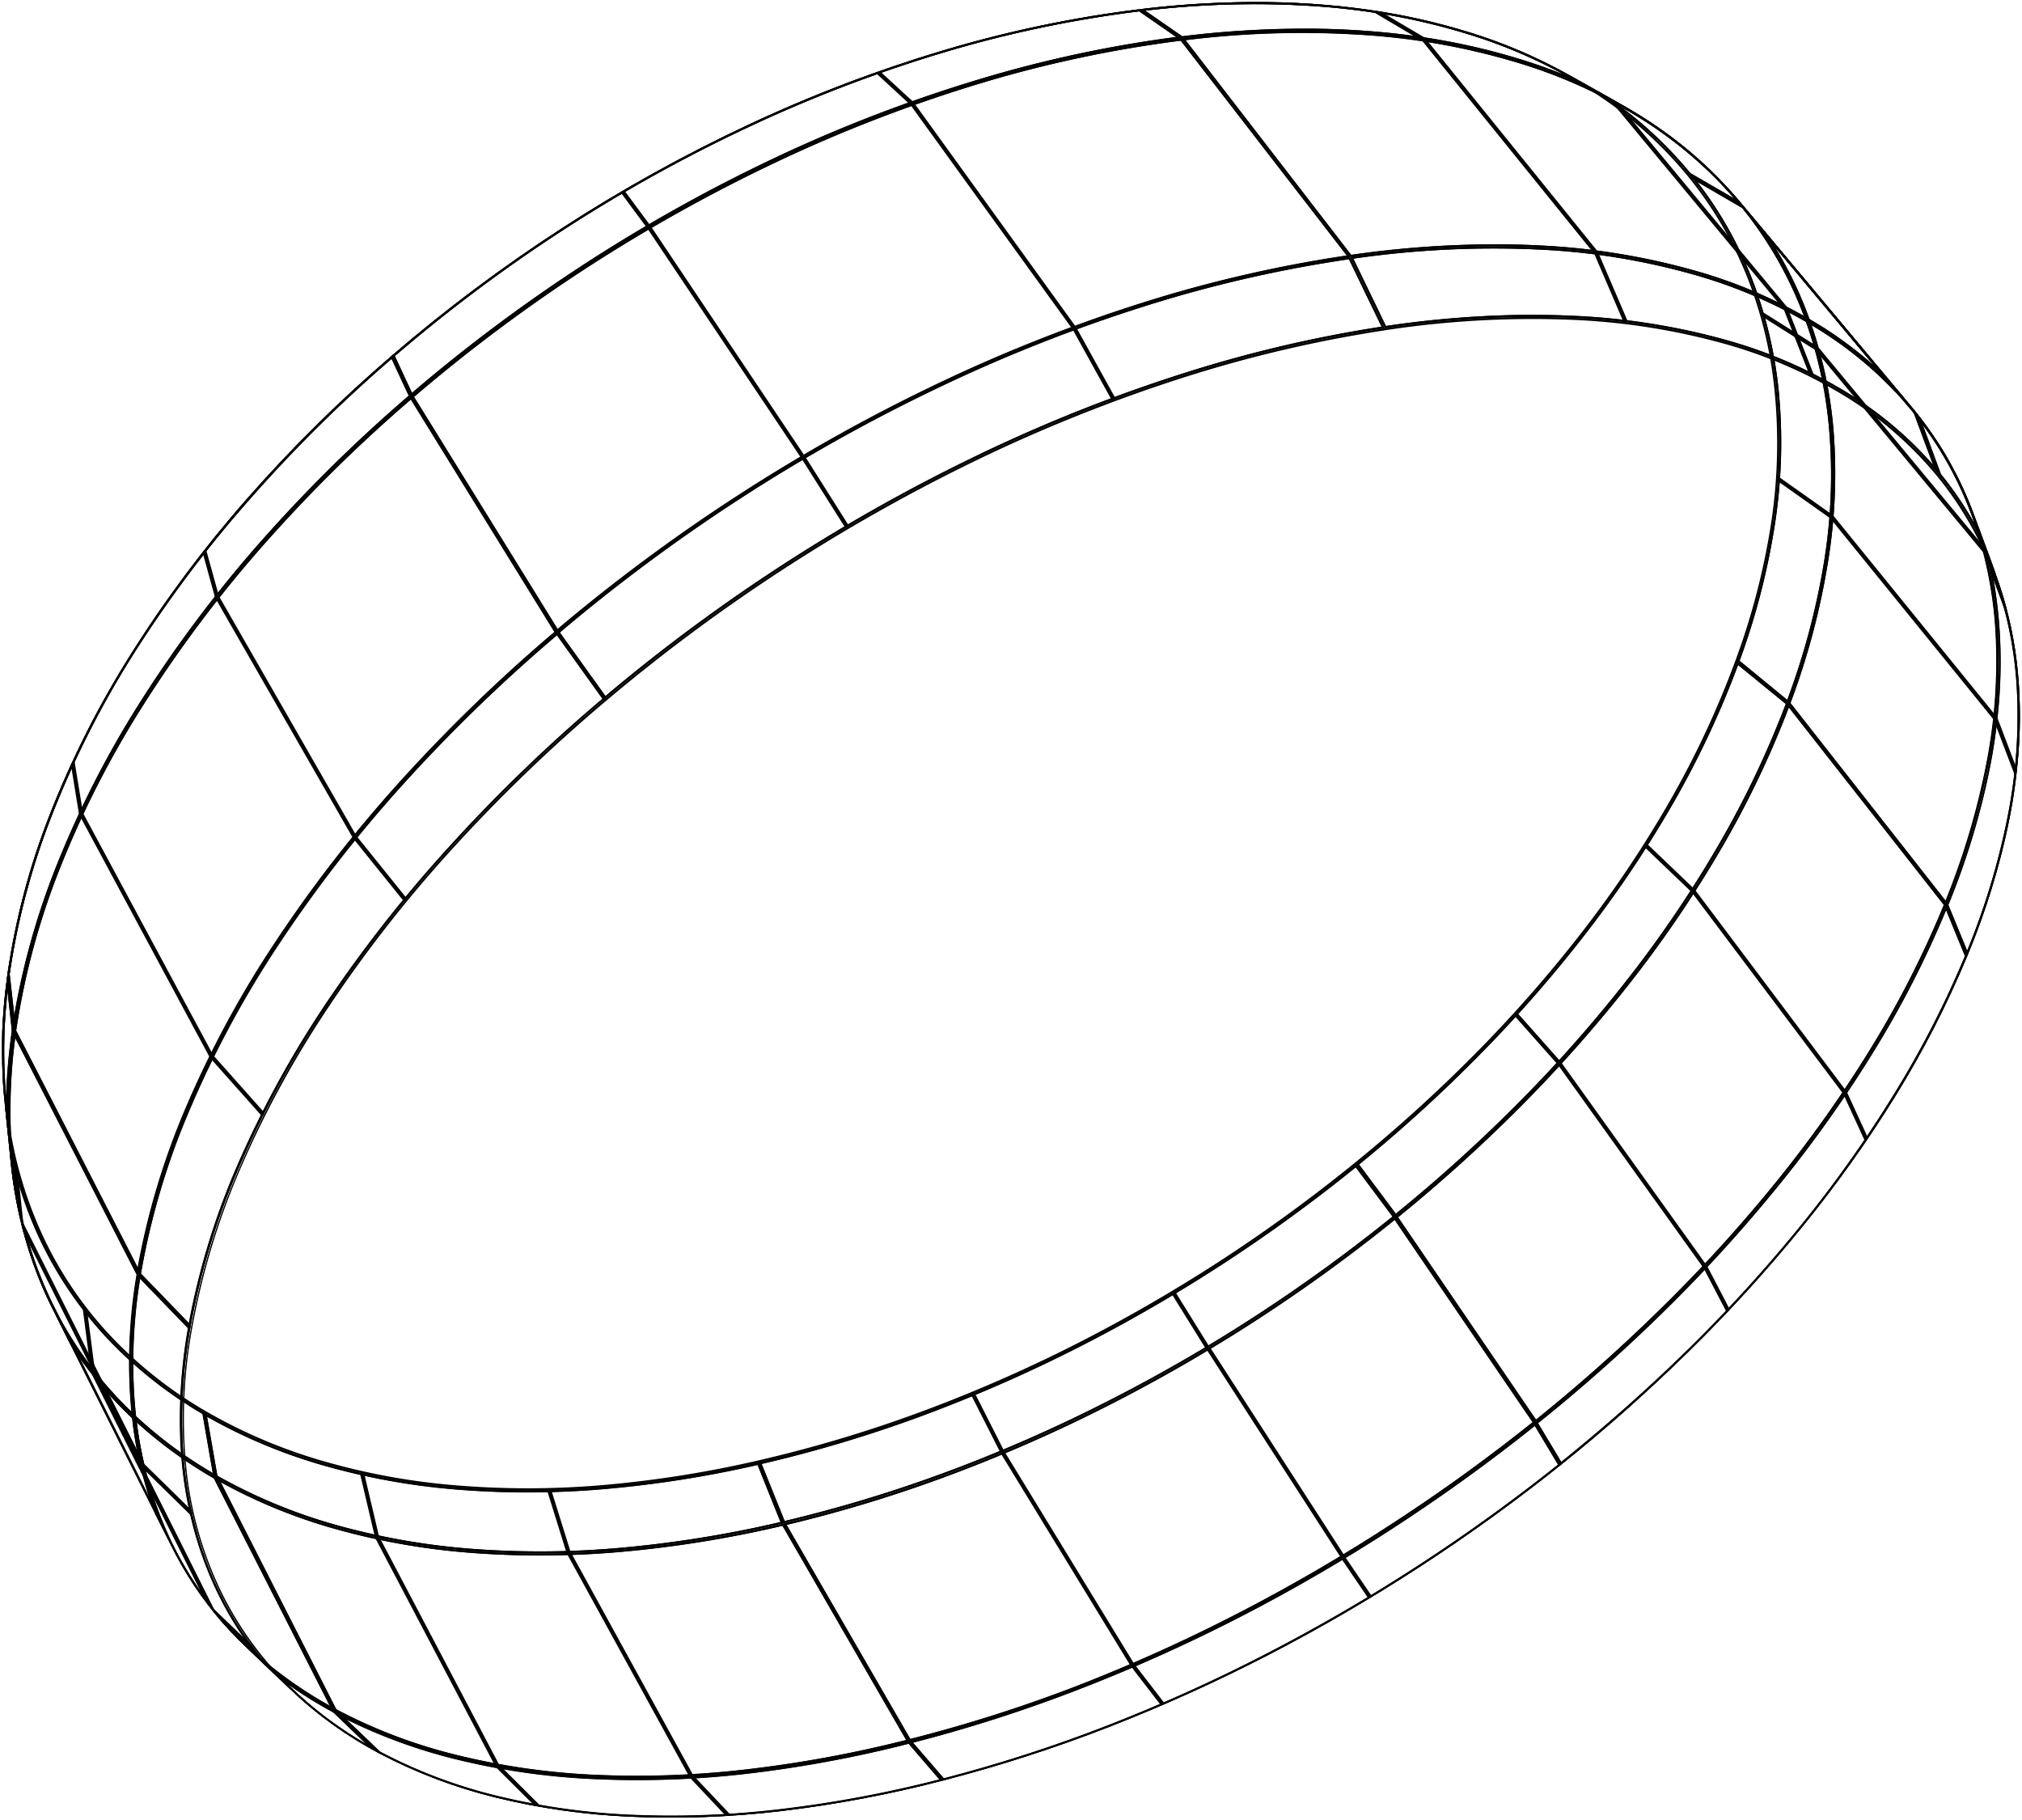 <svg xmlns="http://www.w3.org/2000/svg" xmlns:xlink="http://www.w3.org/1999/xlink" viewBox="0 0 366.3 329.62"><defs><style>.cls-1{fill:none;}.cls-2{isolation:isolate;}.cls-3{clip-path:url(#clip-path);}.cls-4{clip-path:url(#clip-path-2);}.cls-5{clip-path:url(#clip-path-3);}.cls-6{clip-path:url(#clip-path-4);}.cls-7{clip-path:url(#clip-path-5);}.cls-8{clip-path:url(#clip-path-6);}.cls-9{clip-path:url(#clip-path-7);}.cls-10{clip-path:url(#clip-path-8);}.cls-11{clip-path:url(#clip-path-9);}.cls-12{clip-path:url(#clip-path-10);}.cls-13{clip-path:url(#clip-path-11);}</style><clipPath id="clip-path" transform="translate(0.37 0.37)"><path class="cls-1" d="M206.08,1.3A166.87,166.87,0,0,1,238.94.45,122.18,122.18,0,0,1,266.7,5.77,90.79,90.79,0,0,1,289,16.34a74.08,74.08,0,0,1,16.62,14.92A69.82,69.82,0,0,1,316.47,49.7a77,77,0,0,1,5.07,21.24,96.31,96.31,0,0,1-.72,23.42,128,128,0,0,1-6.51,25.1,166.72,166.72,0,0,1-11.73,25.17,205.23,205.23,0,0,1-15.86,23.74,242.46,242.46,0,0,1-19.29,22.06,270.6,270.6,0,0,1-22.13,20.1,286.09,286.09,0,0,1-24.5,17.83,281.06,281.06,0,0,1-26.43,15.22,263.84,263.84,0,0,1-28,12.22,238.58,238.58,0,0,1-29.28,8.73,200.6,200.6,0,0,1-28.83,4.5,159.16,159.16,0,0,1-26.67,0,122.61,122.61,0,0,1-24.06-4.52,94.64,94.64,0,0,1-20.88-9,76.8,76.8,0,0,1-17-13.37A69.55,69.55,0,0,1,7.39,224.38a74.67,74.67,0,0,1-6.57-22.1A95.36,95.36,0,0,1,1,176a129.38,129.38,0,0,1,7.63-28.75,172.31,172.31,0,0,1,14.65-29,220.24,220.24,0,0,1,21-28.14A262,262,0,0,1,70.68,64a283.5,283.5,0,0,1,30.71-23,279.94,279.94,0,0,1,33.73-18.73A254.18,254.18,0,0,1,170.49,8.77,215.93,215.93,0,0,1,206.08,1.3Z"/></clipPath><clipPath id="clip-path-2" transform="translate(0.37 0.37)"><path class="cls-1" d="M250.48,59.09a176,176,0,0,1,33.66-1.91,121.61,121.61,0,0,1,28.16,4.4,86.44,86.44,0,0,1,22.31,9.81,67.2,67.2,0,0,1,16.31,14.3,62.93,62.93,0,0,1,10.26,18,71.69,71.69,0,0,1,4.24,20.9,94.07,94.07,0,0,1-1.73,23.21,131.41,131.41,0,0,1-7.66,25,178.38,178.38,0,0,1-12.95,25.25A223.59,223.59,0,0,1,326,222a268.68,268.68,0,0,1-20.43,22.41A304.52,304.52,0,0,1,282.36,265c-8.14,6.51-16.68,12.68-25.52,18.43s-18,11.09-27.4,15.95a301.41,301.41,0,0,1-28.89,13.06,266.35,266.35,0,0,1-30.07,9.7A219.33,219.33,0,0,1,141,327.7a167.51,167.51,0,0,1-27.19,1,125.27,125.27,0,0,1-24.42-3.48,92.45,92.45,0,0,1-21.07-8,70.88,70.88,0,0,1-17-12.49,62.43,62.43,0,0,1-12-17,67.88,67.88,0,0,1-6.1-21.57,91,91,0,0,1,1-26,130.87,130.87,0,0,1,8.7-28.79A183.56,183.56,0,0,1,58.76,182a243.31,243.31,0,0,1,22.48-28.76,293.12,293.12,0,0,1,28-27,321.18,321.18,0,0,1,67.67-43.85,285.69,285.69,0,0,1,36.8-14.67A235.9,235.9,0,0,1,250.48,59.09Z"/></clipPath><clipPath id="clip-path-3" transform="translate(0.37 0.37)"><path class="cls-1" d="M361.24,103.83a70,70,0,0,1,3.7,15.4,84,84,0,0,1,.35,16.78,106.1,106.1,0,0,1-3,17.92A136.49,136.49,0,0,1,356,172.81a178.38,178.38,0,0,1-12.95,25.25A223.59,223.59,0,0,1,326,222a268.68,268.68,0,0,1-20.43,22.41A304.52,304.52,0,0,1,282.36,265c-8.14,6.51-16.68,12.68-25.52,18.43s-18,11.09-27.4,15.95a301.41,301.41,0,0,1-28.89,13.06,266.35,266.35,0,0,1-30.07,9.7A219.33,219.33,0,0,1,141,327.7a167.51,167.51,0,0,1-27.19,1,125.27,125.27,0,0,1-24.42-3.48,92.45,92.45,0,0,1-21.07-8c-1.47-.78-2.91-1.61-4.3-2.47s-2.76-1.77-4.07-2.71-2.6-1.93-3.84-2.95-2.44-2.09-3.59-3.2l-.43-.4-.42-.4-.85-.81-.42-.41-.84-.8-.42-.4-.84-.81-.84-.8-.42-.4-.84-.81-.84-.8-.42-.4-.84-.8c1.19,1.14,2.42,2.23,3.69,3.29s2.59,2.06,3.94,3,2.74,1.9,4.18,2.8,2.89,1.74,4.4,2.55a95.4,95.4,0,0,0,21.54,8.26,128.28,128.28,0,0,0,24.9,3.68,169.53,169.53,0,0,0,27.67-.89,220.28,220.28,0,0,0,30-5.51,265.8,265.8,0,0,0,30.52-9.75,297.53,297.53,0,0,0,29.3-13.18A319.29,319.29,0,0,0,252,276c8.95-5.82,17.6-12.08,25.84-18.68a306,306,0,0,0,23.5-20.88A272.74,272.74,0,0,0,322,213.67a226.63,226.63,0,0,0,17.21-24.4,181.18,181.18,0,0,0,13.06-25.75,142.23,142.23,0,0,0,6.31-19.28,109.46,109.46,0,0,0,2.94-18.33,86.55,86.55,0,0,0-.42-17.19,72.49,72.49,0,0,0-3.82-15.81l.2.54.2.54.39,1.09.2.54.4,1.09.2.55.41,1.09.4,1.09.2.55.4,1.09.4,1.1.2.55Z"/></clipPath><clipPath id="clip-path-4" transform="translate(0.37 0.37)"><path class="cls-1" d="M357.23,92.91l.4,1.08.19.55.4,1.08.2.55.4,1.09.2.54.41,1.1.4,1.09.2.55.4,1.09.4,1.1.21.55.2.55q-.92-2.47-2-4.84c-.73-1.59-1.53-3.14-2.38-4.65s-1.79-3-2.78-4.43-2-2.85-3.15-4.22a67.2,67.2,0,0,0-16.31-14.3,86.44,86.44,0,0,0-22.31-9.81,121.61,121.61,0,0,0-28.16-4.4,176,176,0,0,0-33.66,1.91l-6.24-12.91a176.81,176.81,0,0,1,34.3-1.71,123.62,123.62,0,0,1,28.7,4.74A88.27,88.27,0,0,1,330,59.44a70.19,70.19,0,0,1,16.66,14.79c1.13,1.41,2.21,2.86,3.22,4.35s2,3,2.84,4.57,1.7,3.15,2.45,4.78S356.6,91.21,357.23,92.91Z"/></clipPath><clipPath id="clip-path-5" transform="translate(0.37 0.37)"><path class="cls-1" d="M52.48,305.9l-.85-.8-.42-.41-.85-.81-.42-.4-.84-.8-.42-.41-.84-.8-3.78-3.61a65,65,0,0,1-10.39-12.77,66,66,0,0,1-7-15.51,75.91,75.91,0,0,1-3.14-18.24,97,97,0,0,1,1.26-20.9A132.72,132.72,0,0,1,33.4,201a185.25,185.25,0,0,1,16-30,243.65,243.65,0,0,1,22.72-29.36,294.23,294.23,0,0,1,28.4-27.51,320.88,320.88,0,0,1,32.86-24.42,317.56,317.56,0,0,1,35.92-20.14,286.71,286.71,0,0,1,37.46-14.8,236.4,236.4,0,0,1,37.44-8.59l6.24,12.91a235.9,235.9,0,0,0-36.76,8.63,285.69,285.69,0,0,0-36.8,14.67,321.18,321.18,0,0,0-67.67,43.85,293.12,293.12,0,0,0-28,27A243.31,243.31,0,0,0,58.76,182a183.56,183.56,0,0,0-15.95,29.35,130.87,130.87,0,0,0-8.7,28.79,94.33,94.33,0,0,0-1.41,20.42,73.45,73.45,0,0,0,2.93,17.8,63.07,63.07,0,0,0,6.76,15.13A62.36,62.36,0,0,0,52.48,305.9Z"/></clipPath><clipPath id="clip-path-6" transform="translate(0.37 0.37)"><path class="cls-1" d="M346,73.41l.17.21.17.2.17.21a1.63,1.63,0,0,0,.17.2,65.61,65.61,0,0,1,10.5,18.5,74.5,74.5,0,0,1,4.4,21.45A96.87,96.87,0,0,1,359.9,138a135.39,135.39,0,0,1-7.68,25.57,181.18,181.18,0,0,1-13.06,25.75A226.63,226.63,0,0,1,322,213.67a272.74,272.74,0,0,1-20.66,22.78,306,306,0,0,1-23.5,20.88c-8.24,6.6-16.89,12.86-25.84,18.68a319.29,319.29,0,0,1-27.76,16.13,297.53,297.53,0,0,1-29.3,13.18,265.8,265.8,0,0,1-30.52,9.75,220.28,220.28,0,0,1-30,5.51,169.53,169.53,0,0,1-27.67.89,128.28,128.28,0,0,1-24.9-3.68,95.4,95.4,0,0,1-21.54-8.26,78.69,78.69,0,0,1-9.13-5.74,70.79,70.79,0,0,1-8-6.86,64.88,64.88,0,0,1-12.36-17.05L9,236.42a68.75,68.75,0,0,0,5.61,9.32A69.47,69.47,0,0,0,21.53,254a74.43,74.43,0,0,0,8,7.15,82.59,82.59,0,0,0,9.1,6.05,96.83,96.83,0,0,0,21.4,8.94,126.26,126.26,0,0,0,24.65,4.41,163.13,163.13,0,0,0,27.3-.16,208.77,208.77,0,0,0,29.52-4.77,248.84,248.84,0,0,0,30-9.08,277.34,277.34,0,0,0,28.68-12.59,293.07,293.07,0,0,0,27.08-15.63A296.66,296.66,0,0,0,252.4,220a279.27,279.27,0,0,0,22.74-20.55A250.32,250.32,0,0,0,295,177a212.34,212.34,0,0,0,16.39-24.24A172.65,172.65,0,0,0,323.58,127a131.71,131.71,0,0,0,6.87-25.62,98.18,98.18,0,0,0,.95-23.9,78.13,78.13,0,0,0-5-21.69A70.39,70.39,0,0,0,315.5,37l-.17-.22-.17-.21-.18-.21-.17-.21Z"/></clipPath><clipPath id="clip-path-7" transform="translate(0.37 0.37)"><path class="cls-1" d="M314.81,36.14,346,73.41A70.59,70.59,0,0,0,329.27,59,89.37,89.37,0,0,0,306.6,49a124.68,124.68,0,0,0-28.45-4.57,177.61,177.61,0,0,0-33.91,1.73L213.7,6.59a171.65,171.65,0,0,1,33.35-1,124.53,124.53,0,0,1,28.18,5.2,93.08,93.08,0,0,1,22.66,10.48A75.25,75.25,0,0,1,314.81,36.14Z"/></clipPath><clipPath id="clip-path-8" transform="translate(0.37 0.37)"><path class="cls-1" d="M30.75,279.88,9,236.42a71.16,71.16,0,0,1-4.33-10.8,77,77,0,0,1-2.69-12,88,88,0,0,1-.9-13.08,104.76,104.76,0,0,1,1.05-14.18A132.86,132.86,0,0,1,10.05,157a178.22,178.22,0,0,1,15.14-29.74A228.6,228.6,0,0,1,46.87,98.32,272.06,272.06,0,0,1,74.13,71.41a295.74,295.74,0,0,1,31.7-23.7,291.7,291.7,0,0,1,34.8-19.36,266,266,0,0,1,36.45-14A223.46,223.46,0,0,1,213.7,6.59l30.54,39.59a236.4,236.4,0,0,0-37.44,8.59,286.71,286.71,0,0,0-37.46,14.8,317.56,317.56,0,0,0-35.92,20.14,320.88,320.88,0,0,0-32.86,24.42,294.23,294.23,0,0,0-28.4,27.51A243.65,243.65,0,0,0,49.44,171a185.25,185.25,0,0,0-16,30,132.72,132.72,0,0,0-8.64,29.45,102.61,102.61,0,0,0-1.36,14.11,87,87,0,0,0,.65,13,74.5,74.5,0,0,0,2.51,11.78A67.26,67.26,0,0,0,30.75,279.88Z"/></clipPath><clipPath id="clip-path-9" transform="translate(0.37 0.37)"><path class="cls-1" d="M293.47,18.61c2.21,1.25,4.34,2.58,6.37,4s4,2.86,5.8,4.4,3.58,3.14,5.22,4.81A68.8,68.8,0,0,1,315.5,37a70.39,70.39,0,0,1,10.93,18.82,78.13,78.13,0,0,1,5,21.69,98.18,98.18,0,0,1-.95,23.9A131.71,131.71,0,0,1,323.58,127a172.65,172.65,0,0,1-12.2,25.69A212.34,212.34,0,0,1,295,177a250.32,250.32,0,0,1-19.85,22.54A279.27,279.27,0,0,1,252.4,220a296.66,296.66,0,0,1-25.12,18.26,293.07,293.07,0,0,1-27.08,15.63,277.34,277.34,0,0,1-28.68,12.59,248.84,248.84,0,0,1-30,9.08A208.77,208.77,0,0,1,112,280.37a163.13,163.13,0,0,1-27.3.16,126.26,126.26,0,0,1-24.65-4.41,96.83,96.83,0,0,1-21.4-8.94,79.31,79.31,0,0,1-14-10.14,71,71,0,0,1-11.16-12.9A70.12,70.12,0,0,1,5.66,228.5a78,78,0,0,1-4.09-18.35c-.19-1.82-.37-3.64-.56-5.46L.9,203.6.73,202l-.16-1.62-.06-.54a3.1,3.1,0,0,0,0-.54,77.13,77.13,0,0,0,4,18A69.62,69.62,0,0,0,23,245.45a78.38,78.38,0,0,0,13.65,10.06,94.64,94.64,0,0,0,20.88,9A122.61,122.61,0,0,0,81.59,269a159.16,159.16,0,0,0,26.67,0,200.6,200.6,0,0,0,28.83-4.5,238.58,238.58,0,0,0,29.28-8.73,263.84,263.84,0,0,0,28-12.22,281.06,281.06,0,0,0,26.43-15.22,286.09,286.09,0,0,0,24.5-17.83,270.6,270.6,0,0,0,22.13-20.1,242.46,242.46,0,0,0,19.29-22.06,205.23,205.23,0,0,0,15.86-23.74,166.72,166.72,0,0,0,11.73-25.17,128,128,0,0,0,6.51-25.1,96.31,96.31,0,0,0,.72-23.42,77,77,0,0,0-5.07-21.24,69.82,69.82,0,0,0-10.85-18.44c-1.44-1.76-3-3.45-4.58-5.08S297.7,23,295.9,21.46s-3.71-2.95-5.7-4.31-4.09-2.68-6.26-3.9Z"/></clipPath><clipPath id="clip-path-10" transform="translate(0.37 0.37)"><path class="cls-1" d="M283.94,13.25l9.53,5.36a95.28,95.28,0,0,0-16-7.09A115.82,115.82,0,0,0,258.74,7a143.79,143.79,0,0,0-21.3-1.75A182,182,0,0,0,213.7,6.59L206.08,1.3A176.82,176.82,0,0,1,229.19,0,142.23,142.23,0,0,1,250,1.77a114.55,114.55,0,0,1,18.29,4.51A93.31,93.31,0,0,1,283.94,13.25Z"/></clipPath><clipPath id="clip-path-11" transform="translate(0.37 0.37)"><path class="cls-1" d="M1.57,210.15.46,199.27q-.29-2.72-.39-5.52C0,191.87,0,190,0,188s.15-3.91.31-5.91.39-4,.68-6.11a129.38,129.38,0,0,1,7.63-28.75,172.31,172.31,0,0,1,14.65-29,220.24,220.24,0,0,1,21-28.14A262,262,0,0,1,70.68,64a283.5,283.5,0,0,1,30.71-23,279.94,279.94,0,0,1,33.73-18.73A254.18,254.18,0,0,1,170.49,8.77,215.93,215.93,0,0,1,206.08,1.3l7.62,5.29a223.46,223.46,0,0,0-36.62,7.78,266,266,0,0,0-36.45,14,291.7,291.7,0,0,0-34.8,19.36,295.74,295.74,0,0,0-31.7,23.7A272.06,272.06,0,0,0,46.87,98.32a228.6,228.6,0,0,0-21.68,28.93A178.22,178.22,0,0,0,10.05,157a132.86,132.86,0,0,0-7.89,29.42c-.29,2.11-.53,4.19-.7,6.24s-.28,4.06-.32,6,0,3.92,0,5.83S1.38,208.3,1.57,210.15Z"/></clipPath></defs><title>tabu-wire</title><g id="Layer_2" data-name="Layer 2"><g id="Layer_1-2" data-name="Layer 1"><g class="cls-2"><g class="cls-2"><g class="cls-3"><path d="M94.93,270c-4.56,0-9-.2-13.37-.59a123.67,123.67,0,0,1-24.14-4.53,95.63,95.63,0,0,1-21-9A77.69,77.69,0,0,1,19.38,242.4,70.33,70.33,0,0,1,7.05,224.54a75.11,75.11,0,0,1-6.6-22.2A95.72,95.72,0,0,1,.64,176a130,130,0,0,1,7.65-28.83A173.52,173.52,0,0,1,23,118.07,222.07,222.07,0,0,1,44,89.88,262.82,262.82,0,0,1,70.44,63.71a284.76,284.76,0,0,1,30.74-23A279.86,279.86,0,0,1,135,21.94,255.1,255.1,0,0,1,170.38,8.41,216.91,216.91,0,0,1,206,.93,166.93,166.93,0,0,1,239,.08a122.12,122.12,0,0,1,27.86,5.34A91,91,0,0,1,289.21,16a74.62,74.62,0,0,1,16.7,15,70.26,70.26,0,0,1,10.91,18.54,77.81,77.81,0,0,1,5.09,21.34,96.86,96.86,0,0,1-.72,23.51,129.39,129.39,0,0,1-6.52,25.18,167.51,167.51,0,0,1-11.77,25.22A206,206,0,0,1,287,168.6a242.17,242.17,0,0,1-19.32,22.09,268.89,268.89,0,0,1-22.17,20.13A285,285,0,0,1,221,228.68a284.24,284.24,0,0,1-26.47,15.24,268.76,268.76,0,0,1-28,12.23,240.74,240.74,0,0,1-29.32,8.75,202.28,202.28,0,0,1-28.89,4.51Q101.51,269.95,94.93,270ZM206.08,1.3l0,.37a216.73,216.73,0,0,0-35.53,7.46,254.79,254.79,0,0,0-35.31,13.49,279.74,279.74,0,0,0-33.69,18.71,283.28,283.28,0,0,0-30.66,23,260.27,260.27,0,0,0-26.37,26.1,220.55,220.55,0,0,0-21,28.09A172.39,172.39,0,0,0,9,147.4a129,129,0,0,0-7.61,28.66,95.38,95.38,0,0,0-.19,26.17,74.14,74.14,0,0,0,6.54,22,68.85,68.85,0,0,0,12.2,17.67,76.4,76.4,0,0,0,16.91,13.31,94.65,94.65,0,0,0,20.8,8.92,122,122,0,0,0,24,4.5,158.48,158.48,0,0,0,26.61.05A201.92,201.92,0,0,0,137,264.17a241,241,0,0,0,29.23-8.72,266.36,266.36,0,0,0,28-12.2,285,285,0,0,0,26.4-15.2,285.65,285.65,0,0,0,24.46-17.81,272.48,272.48,0,0,0,22.11-20.07,243.52,243.52,0,0,0,19.25-22,204.51,204.51,0,0,0,15.83-23.7A167.43,167.43,0,0,0,314,119.33a127.9,127.9,0,0,0,6.49-25A96.38,96.38,0,0,0,321.16,71a76.65,76.65,0,0,0-5-21.13,69.5,69.5,0,0,0-10.79-18.35,74.12,74.12,0,0,0-16.54-14.84,91.11,91.11,0,0,0-22.2-10.52A121.09,121.09,0,0,0,238.91.83a167,167,0,0,0-32.79.84Z" transform="translate(0.37 0.37)"/></g></g><g class="cls-2"><g class="cls-4"><path d="M121,329.25q-3.69,0-7.28-.17a126.65,126.65,0,0,1-24.49-3.5,93.51,93.51,0,0,1-21.16-8A71.57,71.57,0,0,1,51,305,62.71,62.71,0,0,1,38.9,287.86a68.12,68.12,0,0,1-6.13-21.69,91.71,91.71,0,0,1,1-26.11,132.35,132.35,0,0,1,8.72-28.88,184.81,184.81,0,0,1,16-29.4A243.84,243.84,0,0,1,81,153,292.75,292.75,0,0,1,109,126a320.36,320.36,0,0,1,67.75-43.9,283.52,283.52,0,0,1,36.85-14.69,236.44,236.44,0,0,1,36.82-8.65h0a176.67,176.67,0,0,1,33.73-1.92,123.1,123.1,0,0,1,28.24,4.42,86.75,86.75,0,0,1,22.41,9.85,67.79,67.79,0,0,1,16.4,14.38,63.29,63.29,0,0,1,10.32,18.08,72.06,72.06,0,0,1,4.26,21,94.37,94.37,0,0,1-1.73,23.3A132.32,132.32,0,0,1,356.38,173a179,179,0,0,1-13,25.31,226.44,226.44,0,0,1-17.07,24,271.21,271.21,0,0,1-20.47,22.44,304.26,304.26,0,0,1-23.26,20.6c-8.15,6.52-16.75,12.72-25.56,18.46s-18.12,11.15-27.43,16a298.33,298.33,0,0,1-28.93,13.08,267.75,267.75,0,0,1-30.11,9.72A220.84,220.84,0,0,1,141,328.07,174.2,174.2,0,0,1,121,329.25ZM250.54,59.46a237,237,0,0,0-36.71,8.62,286.86,286.86,0,0,0-36.75,14.65,320.59,320.59,0,0,0-67.59,43.8,291.23,291.23,0,0,0-28,26.95,240.4,240.4,0,0,0-22.44,28.71,183.78,183.78,0,0,0-15.93,29.28,131.6,131.6,0,0,0-8.67,28.72,90.61,90.61,0,0,0-1,25.9,67.41,67.41,0,0,0,6.06,21.44,61.87,61.87,0,0,0,12,16.94A70.38,70.38,0,0,0,68.46,316.9a91.94,91.94,0,0,0,21,8,125.86,125.86,0,0,0,24.35,3.48,168.51,168.51,0,0,0,27.13-1,219.28,219.28,0,0,0,29.46-5.54,265.64,265.64,0,0,0,30-9.69,296.91,296.91,0,0,0,28.86-13.05c9.28-4.8,18.49-10.15,27.36-15.92s17.37-11.92,25.5-18.41a305.12,305.12,0,0,0,23.2-20.55,269.53,269.53,0,0,0,20.41-22.38,223.7,223.7,0,0,0,17-23.93,178.49,178.49,0,0,0,12.93-25.19,132.48,132.48,0,0,0,7.63-25A93.41,93.41,0,0,0,365,124.58a71,71,0,0,0-4.22-20.79,62.12,62.12,0,0,0-10.19-17.86,66.89,66.89,0,0,0-16.22-14.22,86.2,86.2,0,0,0-22.21-9.77,121.72,121.72,0,0,0-28.07-4.39,176,176,0,0,0-33.59,1.91Z" transform="translate(0.37 0.37)"/></g></g><g class="cls-2"><g class="cls-5"><g class="cls-2"><path d="M356,173.79l-4.22-10.27.06-.14a134.92,134.92,0,0,0,7.66-25.5,96.72,96.72,0,0,0,1.65-23.68,76.19,76.19,0,0,0-2.51-15.53,62.23,62.23,0,0,0-8-12.74l-.06-.11-5.07-13.6L347,74a66,66,0,0,1,10.56,18.6c.7,1.9,1.33,3.83,1.87,5.81q1.17,2.5,2.15,5.12a72.06,72.06,0,0,1,4.26,21,94.37,94.37,0,0,1-1.73,23.3A132.32,132.32,0,0,1,356.38,173Zm-3.41-10.27,3.41,8.3a130.71,130.71,0,0,0,7.29-24.12A93.41,93.41,0,0,0,365,124.58a71,71,0,0,0-4.22-20.79c-.13-.36-.27-.72-.41-1.08a77.55,77.55,0,0,1,1.52,11.45A97.75,97.75,0,0,1,360.26,138,134.8,134.8,0,0,1,352.62,163.52Zm-1.37-78a62.71,62.71,0,0,1,6.19,9.14c-.2-.6-.41-1.19-.63-1.78a65.33,65.33,0,0,0-8.95-16.47Z" transform="translate(0.37 0.37)"/><polygon points="363.28 110.83 359.33 100.09 360.03 99.83 363.98 110.58 363.28 110.83"/><polygon points="364.95 140.32 361.14 130.31 361.85 130.04 365.65 140.05 364.95 140.32"/><path d="M282.26,265.57l-5-8.33.26-.2A306.5,306.5,0,0,0,301,236.18a270,270,0,0,0,20.63-22.75,226.45,226.45,0,0,0,17.18-24.35,180.62,180.62,0,0,0,13-25.7l.34-.85,4.23,10.28-.06.14a179,179,0,0,1-13,25.31,226.44,226.44,0,0,1-17.07,24,271.21,271.21,0,0,1-20.47,22.44,304.26,304.26,0,0,1-23.26,20.6Zm-4-8.15,4.19,7c8-6.45,15.73-13.28,22.86-20.28a269.53,269.53,0,0,0,20.41-22.38,223.7,223.7,0,0,0,17-23.93,177.13,177.13,0,0,0,12.87-25.05l-3.41-8.3a181.5,181.5,0,0,1-12.74,25,225.69,225.69,0,0,1-17.24,24.44,273.12,273.12,0,0,1-20.68,22.81A305.79,305.79,0,0,1,278.28,257.42Z" transform="translate(0.37 0.37)"/><rect x="335.46" y="197.13" width="0.75" height="9.51" transform="translate(-53.24 158.96) rotate(-24.67)"/><polygon points="312.79 237.7 308.56 229.6 309.23 229.25 313.45 237.36 312.79 237.7"/><path d="M170.34,322.58l-6.65-7.72.59-.15A267.43,267.43,0,0,0,194.76,305,302,302,0,0,0,224,291.81a318.86,318.86,0,0,0,27.72-16.12c8.91-5.78,17.59-12.06,25.82-18.65l.33-.27,5,8.33-.25.2c-8.15,6.52-16.75,12.72-25.56,18.46s-18.12,11.15-27.43,16a298.33,298.33,0,0,1-28.93,13.08,267.75,267.75,0,0,1-30.11,9.72Zm-5.29-7.29,5.56,6.44a266.41,266.41,0,0,0,29.8-9.63,296.91,296.91,0,0,0,28.86-13.05c9.28-4.8,18.49-10.15,27.36-15.92,8.7-5.66,17.19-11.79,25.24-18.21l-4.18-7c-8.15,6.51-16.74,12.71-25.54,18.43a317.8,317.8,0,0,1-27.79,16.15A300.07,300.07,0,0,1,195,305.67,268.4,268.4,0,0,1,165.05,315.29Z" transform="translate(0.37 0.37)"/><rect x="245.02" y="280.92" width="0.75" height="8.9" transform="translate(-117.58 187.59) rotate(-34.19)"/><rect x="207.19" y="300.34" width="0.75" height="9.04" transform="translate(-142.51 190.33) rotate(-37.6)"/><path d="M121,329.25q-3.69,0-7.28-.17a126.65,126.65,0,0,1-24.49-3.5,93.51,93.51,0,0,1-21.16-8L68,317.5l-10-9.6,2.41,1.3a94.71,94.71,0,0,0,21.45,8.22,128.36,128.36,0,0,0,24.83,3.68,171.66,171.66,0,0,0,27.61-.89,220.51,220.51,0,0,0,29.94-5.5l.22-.06,6.65,7.72-.58.15A220.84,220.84,0,0,1,141,328.07,174.2,174.2,0,0,1,121,329.25ZM68.5,316.93a92.21,92.21,0,0,0,20.94,7.92,125.86,125.86,0,0,0,24.35,3.48,168.51,168.51,0,0,0,27.13-1,219.6,219.6,0,0,0,28.88-5.39l-5.56-6.45A221.8,221.8,0,0,1,134.42,321a171.94,171.94,0,0,1-27.73.88,128.38,128.38,0,0,1-25-3.69,97.79,97.79,0,0,1-19.32-7.1Z" transform="translate(0.37 0.37)"/><polygon points="131.72 329.17 124.98 322.02 125.52 321.51 132.27 328.65 131.72 329.17"/><rect x="93.08" y="317.99" width="0.75" height="10.42" transform="translate(-201.15 161.79) rotate(-45.13)"/><path d="M70.49,318.84l-2.39-1.27A71.57,71.57,0,0,1,51,305c-1-1-1.88-1.95-2.76-3a69.64,69.64,0,0,1-5.69-5.11,65.42,65.42,0,0,1-12.5-17.59,70.5,70.5,0,0,1-6.44-22.22,93.93,93.93,0,0,1,.76-26.74l.12-.73,10,10.35,0,.19a90.61,90.61,0,0,0-1,25.9,67.41,67.41,0,0,0,6.06,21.44,61.53,61.53,0,0,0,9.2,14,76.53,76.53,0,0,0,11.67,7.7l.08.06ZM51.8,304.72a69.45,69.45,0,0,0,14.13,10.77l-5.88-5.66A78.3,78.3,0,0,1,51.8,304.72ZM25,231.25A92.84,92.84,0,0,0,24.37,257a70.09,70.09,0,0,0,6.37,22A65,65,0,0,0,43.1,296.4c.8.8,1.63,1.59,2.47,2.36a63,63,0,0,1-6.67-10.9,68.12,68.12,0,0,1-6.13-21.69,91.43,91.43,0,0,1,.94-25.92Z" transform="translate(0.37 0.37)"/></g><path d="M121,329.25q-3.69,0-7.28-.17a126.65,126.65,0,0,1-24.49-3.5,93.51,93.51,0,0,1-21.16-8c-1.46-.79-2.91-1.62-4.32-2.49s-2.78-1.79-4.09-2.73-2.63-1.94-3.86-3-2.47-2.12-3.61-3.21l-8.39-8,0,0,.51-.55c1.18,1.13,2.42,2.23,3.67,3.27s2.57,2.05,3.92,3,2.74,1.9,4.16,2.78,2.87,1.73,4.38,2.54a94.71,94.71,0,0,0,21.45,8.22,128.36,128.36,0,0,0,24.83,3.68,171.66,171.66,0,0,0,27.61-.89,220.51,220.51,0,0,0,29.94-5.5A267.43,267.43,0,0,0,194.76,305,302,302,0,0,0,224,291.81a318.86,318.86,0,0,0,27.72-16.12c8.91-5.78,17.59-12.06,25.82-18.65A306.5,306.5,0,0,0,301,236.18a270,270,0,0,0,20.63-22.75,226.45,226.45,0,0,0,17.18-24.35,180.62,180.62,0,0,0,13-25.7,140.22,140.22,0,0,0,6.29-19.23,109.59,109.59,0,0,0,2.94-18.26,86.64,86.64,0,0,0-.43-17.12,71.52,71.52,0,0,0-3.77-15.66l0-.07.71-.26h0v0h0l4,10.89a70.39,70.39,0,0,1,3.72,15.49,84.84,84.84,0,0,1,.35,16.85,106.5,106.5,0,0,1-3,18,137.64,137.64,0,0,1-6.3,18.93,179,179,0,0,1-13,25.31,226.44,226.44,0,0,1-17.07,24,271.21,271.21,0,0,1-20.47,22.44,304.26,304.26,0,0,1-23.26,20.6c-8.15,6.52-16.75,12.72-25.56,18.46s-18.12,11.15-27.43,16a298.33,298.33,0,0,1-28.93,13.08,267.75,267.75,0,0,1-30.11,9.72A220.84,220.84,0,0,1,141,328.07,174.2,174.2,0,0,1,121,329.25Zm-69.3-24.58,1,1c1.14,1.09,2.34,2.15,3.58,3.18s2.5,2,3.81,2.93,2.67,1.84,4.06,2.7,2.83,1.69,4.28,2.46a91.94,91.94,0,0,0,21,8,125.86,125.86,0,0,0,24.35,3.48,168.51,168.51,0,0,0,27.13-1,219.28,219.28,0,0,0,29.46-5.54,265.64,265.64,0,0,0,30-9.69,296.91,296.91,0,0,0,28.86-13.05c9.28-4.8,18.49-10.15,27.36-15.92s17.37-11.92,25.5-18.41a305.12,305.12,0,0,0,23.2-20.55,269.53,269.53,0,0,0,20.41-22.38,223.7,223.7,0,0,0,17-23.93,178.49,178.49,0,0,0,12.93-25.19A139.41,139.41,0,0,0,362,153.84a107.11,107.11,0,0,0,3-17.86,84.06,84.06,0,0,0-.36-16.7A70,70,0,0,0,360.89,104h0l-.49-1.33q.63,3,1,6.05a87.32,87.32,0,0,1,.43,17.26,110.11,110.11,0,0,1-3,18.39,141.74,141.74,0,0,1-6.33,19.33,178.9,178.9,0,0,1-13.08,25.8,225.69,225.69,0,0,1-17.24,24.44,273.12,273.12,0,0,1-20.68,22.81A306.31,306.31,0,0,1,278,257.62c-8.24,6.61-16.95,12.9-25.87,18.7a317.8,317.8,0,0,1-27.79,16.15A300.07,300.07,0,0,1,195,305.67a268.38,268.38,0,0,1-30.57,9.77,223.56,223.56,0,0,1-30,5.52,171.94,171.94,0,0,1-27.73.88,128.38,128.38,0,0,1-25-3.69,95.93,95.93,0,0,1-21.62-8.29c-1.51-.82-3-1.68-4.42-2.57S53,305.58,51.73,304.67Z" transform="translate(0.37 0.37)"/></g></g><g class="cls-2"><g class="cls-6"><g class="cls-2"><path d="M352.06,87.68l-1.43-1.75a66.89,66.89,0,0,0-16.22-14.22,86.2,86.2,0,0,0-22.21-9.77,121.72,121.72,0,0,0-28.07-4.39,176,176,0,0,0-33.59,1.91l-.27,0-6.59-13.62.51-.07a178.39,178.39,0,0,1,34.37-1.72,124.79,124.79,0,0,1,28.79,4.76A88.87,88.87,0,0,1,330.2,59.12,70.21,70.21,0,0,1,347,74l.06.1Zm-74.76-31q3.48,0,6.86.15a123.1,123.1,0,0,1,28.24,4.42,86.75,86.75,0,0,1,22.41,9.85,68.55,68.55,0,0,1,15,12.74l-3.5-9.39A69.71,69.71,0,0,0,329.8,59.75a88.38,88.38,0,0,0-22.66-10.18,123.41,123.41,0,0,0-28.62-4.73,177,177,0,0,0-33.72,1.64l5.9,12.2A183.75,183.75,0,0,1,277.3,56.65Z" transform="translate(0.37 0.37)"/><polygon points="294.19 58.51 288.78 45.9 289.47 45.6 294.88 58.21 294.19 58.51"/><rect x="325.09" y="55.03" width="0.75" height="13" transform="translate(0.39 123.49) rotate(-21.42)"/><path d="M356,173.79l-4.22-10.27.06-.14a134.92,134.92,0,0,0,7.66-25.5,96.72,96.72,0,0,0,1.65-23.68,76.19,76.19,0,0,0-2.51-15.53,62.23,62.23,0,0,0-8-12.74l-.06-.11-5.07-13.6L347,74a66,66,0,0,1,10.56,18.6c.7,1.9,1.33,3.83,1.87,5.81q1.17,2.5,2.15,5.12a72.06,72.06,0,0,1,4.26,21,94.37,94.37,0,0,1-1.73,23.3A132.32,132.32,0,0,1,356.38,173Zm-3.41-10.27,3.41,8.3a130.71,130.71,0,0,0,7.29-24.12A93.41,93.41,0,0,0,365,124.58a71,71,0,0,0-4.22-20.79c-.13-.36-.27-.72-.41-1.08a77.55,77.55,0,0,1,1.52,11.45A97.75,97.75,0,0,1,360.26,138,134.8,134.8,0,0,1,352.62,163.52Zm-1.37-78a62.71,62.71,0,0,1,6.19,9.14c-.2-.6-.41-1.19-.63-1.78a65.33,65.33,0,0,0-8.95-16.47Z" transform="translate(0.37 0.37)"/></g><path d="M360.89,104h0c-.61-1.64-1.28-3.26-2-4.82s-1.52-3.11-2.37-4.61-1.78-3-2.76-4.41-2-2.84-3.13-4.19a66.89,66.89,0,0,0-16.22-14.22,86.2,86.2,0,0,0-22.21-9.77,121.72,121.72,0,0,0-28.07-4.39,176,176,0,0,0-33.59,1.91l-.27,0-6.59-13.62.51-.07a178.39,178.39,0,0,1,34.37-1.72,124.79,124.79,0,0,1,28.79,4.76A88.87,88.87,0,0,1,330.2,59.12,70.21,70.21,0,0,1,347,74c1.14,1.41,2.23,2.88,3.24,4.37s2,3,2.86,4.6,1.71,3.18,2.46,4.8,1.45,3.32,2.07,5l4,10.92h0ZM277.3,56.65q3.48,0,6.86.15a123.1,123.1,0,0,1,28.24,4.42,86.75,86.75,0,0,1,22.41,9.85,67.79,67.79,0,0,1,16.4,14.38c1.12,1.37,2.19,2.8,3.17,4.25s1.93,2.94,2.79,4.46l.33.59L356.87,93c-.61-1.67-1.3-3.34-2-5s-1.56-3.21-2.43-4.75-1.83-3.08-2.83-4.55-2.08-2.93-3.21-4.32A69.69,69.69,0,0,0,329.8,59.75a88.38,88.38,0,0,0-22.66-10.18,123.41,123.41,0,0,0-28.62-4.73,177,177,0,0,0-33.72,1.64l5.9,12.2A183.75,183.75,0,0,1,277.3,56.65Z" transform="translate(0.37 0.37)"/></g></g><g class="cls-2"><g class="cls-7"><g class="cls-2"><path d="M70.49,318.84l-2.39-1.27A71.57,71.57,0,0,1,51,305c-1-1-1.88-1.95-2.76-3a69.64,69.64,0,0,1-5.69-5.11,65.42,65.42,0,0,1-12.5-17.59,70.5,70.5,0,0,1-6.44-22.22,93.93,93.93,0,0,1,.76-26.74l.12-.73,10,10.35,0,.19a90.61,90.61,0,0,0-1,25.9,67.41,67.41,0,0,0,6.06,21.44,61.53,61.53,0,0,0,9.2,14,76.53,76.53,0,0,0,11.67,7.7l.08.06ZM51.8,304.72a69.45,69.45,0,0,0,14.13,10.77l-5.88-5.66A78.3,78.3,0,0,1,51.8,304.72ZM25,231.25A92.84,92.84,0,0,0,24.37,257a70.09,70.09,0,0,0,6.37,22A65,65,0,0,0,43.1,296.4c.8.8,1.63,1.59,2.47,2.36a63,63,0,0,1-6.67-10.9,68.12,68.12,0,0,1-6.13-21.69,91.43,91.43,0,0,1,.94-25.92Z" transform="translate(0.37 0.37)"/><rect x="42.01" y="289.51" width="0.75" height="11.88" transform="translate(-200 122.17) rotate(-46.26)"/><rect x="29.55" y="263.05" width="0.75" height="12.67" transform="translate(-183.03 102.56) rotate(-45.57)"/><path d="M34.35,240.91l-10-10.34,0-.19a134,134,0,0,1,8.66-29.53,185.67,185.67,0,0,1,16.08-30,244.1,244.1,0,0,1,22.75-29.41,295.14,295.14,0,0,1,28.44-27.55l.31-.26,9.13,12.72-.27.23a291.23,291.23,0,0,0-28,26.95,240.4,240.4,0,0,0-22.44,28.71,183.78,183.78,0,0,0-15.93,29.28,131.6,131.6,0,0,0-8.67,28.72Zm-9.19-10.59,8.71,9a132.83,132.83,0,0,1,8.59-28.15,184.81,184.81,0,0,1,16-29.4A243.84,243.84,0,0,1,81,153a293.45,293.45,0,0,1,27.78-26.79l-8.24-11.5a293.37,293.37,0,0,0-28.06,27.21,242.6,242.6,0,0,0-22.68,29.32,184.56,184.56,0,0,0-16,29.92A133.19,133.19,0,0,0,25.16,230.32Z" transform="translate(0.37 0.37)"/><polygon points="47.45 202.18 38.05 191.62 38.61 191.12 48.01 201.68 47.45 202.18"/><rect x="68.12" y="149.66" width="0.75" height="14.63" transform="translate(-82.93 78.03) rotate(-38.84)"/><path d="M109.18,126.79l-9.12-12.72.26-.23a321.88,321.88,0,0,1,32.9-24.44,317.41,317.41,0,0,1,36-20.17,287.15,287.15,0,0,1,37.5-14.82,237.33,237.33,0,0,1,37.51-8.6l.27,0L251,59.39l-.5.07a237,237,0,0,0-36.71,8.62,286.86,286.86,0,0,0-36.75,14.65,320.59,320.59,0,0,0-67.59,43.8Zm-8.11-12.6,8.25,11.5a322.44,322.44,0,0,1,32.08-23.76,317.56,317.56,0,0,1,35.36-19.87,283.52,283.52,0,0,1,36.85-14.69,236.51,236.51,0,0,1,36.31-8.58L244,46.59a236.64,236.64,0,0,0-37.11,8.54A284.35,284.35,0,0,0,169.5,69.91,315.83,315.83,0,0,0,133.63,90,320.16,320.16,0,0,0,101.07,114.19Z" transform="translate(0.37 0.37)"/><rect x="148.75" y="81.31" width="0.75" height="14.96" transform="translate(-24 93.76) rotate(-32.29)"/><rect x="197.43" y="58.13" width="0.75" height="14.77" transform="translate(-6.63 104.26) rotate(-28.94)"/></g><path d="M52.22,306.18h0l0,0-8.39-8a65.42,65.42,0,0,1-17.52-28.45,76.07,76.07,0,0,1-3.17-18.33,98.26,98.26,0,0,1,1.27-21,134,134,0,0,1,8.66-29.53,185.67,185.67,0,0,1,16.08-30,244.1,244.1,0,0,1,22.75-29.41,295.14,295.14,0,0,1,28.44-27.55,321.88,321.88,0,0,1,32.9-24.44,317.41,317.41,0,0,1,36-20.17,287.15,287.15,0,0,1,37.5-14.82,237.33,237.33,0,0,1,37.51-8.6l.27,0L251,59.39l-.5.07a237,237,0,0,0-36.71,8.62,286.86,286.86,0,0,0-36.75,14.65,320.59,320.59,0,0,0-67.59,43.8,291.23,291.23,0,0,0-28,26.95,240.4,240.4,0,0,0-22.44,28.71,183.78,183.78,0,0,0-15.93,29.28,131.6,131.6,0,0,0-8.67,28.72,95.27,95.27,0,0,0-1.41,20.33A73.44,73.44,0,0,0,36,278.23a62.9,62.9,0,0,0,6.72,15,62.25,62.25,0,0,0,10,12.36ZM244,46.59a236.64,236.64,0,0,0-37.11,8.54A284.35,284.35,0,0,0,169.5,69.91,315.83,315.83,0,0,0,133.63,90a319.22,319.22,0,0,0-32.82,24.38,294.87,294.87,0,0,0-28.37,27.48,242.6,242.6,0,0,0-22.68,29.32,184.56,184.56,0,0,0-16,29.92,133.17,133.17,0,0,0-8.61,29.38,97.32,97.32,0,0,0-1.26,20.81A76.06,76.06,0,0,0,27,269.47a64.9,64.9,0,0,0,17.32,28.12l1.34,1.28a61,61,0,0,1-3.59-5.21,63.66,63.66,0,0,1-6.8-15.22,73.79,73.79,0,0,1-3-17.89,96.12,96.12,0,0,1,1.42-20.49,132.35,132.35,0,0,1,8.72-28.88,184.81,184.81,0,0,1,16-29.4A243.84,243.84,0,0,1,81,153,292.75,292.75,0,0,1,109,126a320.36,320.36,0,0,1,67.75-43.9,283.52,283.52,0,0,1,36.85-14.69,236.51,236.51,0,0,1,36.31-8.58Z" transform="translate(0.37 0.37)"/></g></g><g class="cls-2"><g class="cls-8"><g class="cls-2"><path d="M346.37,74.47,345,72.85a69.84,69.84,0,0,0-15.2-13.1,88.38,88.38,0,0,0-22.66-10.18,123.41,123.41,0,0,0-28.62-4.73,177.77,177.77,0,0,0-34.23,1.71l-.22,0-.13-.17L213,6.3l.65-.08a172.39,172.39,0,0,1,33.81-1A124.37,124.37,0,0,1,276,10.65a92.22,92.22,0,0,1,22.85,10.8,75,75,0,0,1,17,15.3l29.79,35.61c.46.54.92,1.09,1.37,1.64Zm-76-30.59q4.17,0,8.2.21a124.79,124.79,0,0,1,28.79,4.76A88.87,88.87,0,0,1,330.2,59.12a74.41,74.41,0,0,1,9,6.82l-24-28.71a74.39,74.39,0,0,0-16.79-15.15,91.76,91.76,0,0,0-22.66-10.72A123.63,123.63,0,0,0,247.41,6a170.23,170.23,0,0,0-33,.89l30,38.89A185.28,185.28,0,0,1,270.36,43.88Z" transform="translate(0.37 0.37)"/><path d="M352.32,164.26l-29.17-37.17.08-.2a132.3,132.3,0,0,0,6.85-25.54A97.83,97.83,0,0,0,331,77.53,78.12,78.12,0,0,0,326.08,56a70.23,70.23,0,0,0-10.87-18.73l.58-.47L347,74a66,66,0,0,1,10.56,18.6,74.61,74.61,0,0,1,4.42,21.56A97.75,97.75,0,0,1,360.26,138a134.92,134.92,0,0,1-7.7,25.64ZM324,127l28.11,35.83a133.93,133.93,0,0,0,7.42-24.9,96.72,96.72,0,0,0,1.65-23.68,74.15,74.15,0,0,0-4.37-21.34,65.43,65.43,0,0,0-10.44-18.39L321.14,44.31a72,72,0,0,1,5.64,11.37,78.93,78.93,0,0,1,5,21.78,98.79,98.79,0,0,1-1,24A132.23,132.23,0,0,1,324,127Z" transform="translate(0.37 0.37)"/><polygon points="359.39 100.2 328.83 63.37 329.41 62.89 359.97 99.72 359.39 100.2"/><rect x="345.9" y="87.95" width="0.75" height="47.11" transform="translate(7.52 243.54) rotate(-39.07)"/><path d="M277.71,257.88,251.9,220l.27-.22a281.1,281.1,0,0,0,22.7-20.52,252,252,0,0,0,19.83-22.51,211.73,211.73,0,0,0,16.35-24.2,172.59,172.59,0,0,0,12.18-25.63l.23-.63,29.19,37.2-.09.2a178.9,178.9,0,0,1-13.08,25.8,225.69,225.69,0,0,1-17.24,24.44,273.12,273.12,0,0,1-20.68,22.81A306.31,306.31,0,0,1,278,257.62Zm-24.8-37.76,25,36.66A302.61,302.61,0,0,0,301,236.18a270,270,0,0,0,20.63-22.75,226.45,226.45,0,0,0,17.18-24.35,181.15,181.15,0,0,0,13-25.5l-28.1-35.8a173.2,173.2,0,0,1-12,25.12,212.87,212.87,0,0,1-16.41,24.29,253,253,0,0,1-19.88,22.56A283.51,283.51,0,0,1,252.91,220.12Z" transform="translate(0.37 0.37)"/><rect x="319.72" y="156.37" width="0.75" height="45.78" transform="translate(-43.12 228.65) rotate(-36.93)"/><rect x="294.94" y="187.94" width="0.75" height="45.35" transform="translate(-67.04 211.8) rotate(-35.62)"/><path d="M164.19,315.51,141,275.34l.49-.11a250.32,250.32,0,0,0,29.92-9.06A274.7,274.7,0,0,0,200,253.59,291.17,291.17,0,0,0,227.08,238a298,298,0,0,0,25.09-18.24l.31-.26,25.81,37.92-.27.21c-8.24,6.61-16.95,12.9-25.87,18.7a317.8,317.8,0,0,1-27.79,16.15A300.07,300.07,0,0,1,195,305.67a268.38,268.38,0,0,1-30.57,9.77Zm-22.06-39.67,22.42,38.8A266.18,266.18,0,0,0,194.76,305,302,302,0,0,0,224,291.81a318.86,318.86,0,0,0,27.72-16.12c8.81-5.72,17.4-11.92,25.54-18.44l-25-36.66a299.38,299.38,0,0,1-24.83,18,296.29,296.29,0,0,1-27.12,15.64,276.19,276.19,0,0,1-28.72,12.61A248.26,248.26,0,0,1,142.13,275.84Z" transform="translate(0.37 0.37)"/><rect x="230.3" y="240.22" width="0.75" height="45.06" transform="translate(-105.24 167.43) rotate(-32.84)"/><rect x="192.65" y="259.37" width="0.75" height="45.23" transform="translate(-118.32 142.35) rotate(-31.42)"/><path d="M114.9,322.06q-4.17,0-8.21-.22a128.38,128.38,0,0,1-25-3.69,95.93,95.93,0,0,1-21.62-8.29l-.1-.06-.06-.1L37.77,266.22l1.1.63a97,97,0,0,0,21.31,8.91,126.63,126.63,0,0,0,24.58,4.39A163.39,163.39,0,0,0,112,280a208.34,208.34,0,0,0,29.47-4.77l.27-.06.14.24,23.06,39.91-.48.12a223.56,223.56,0,0,1-30,5.52A179.76,179.76,0,0,1,114.9,322.06ZM60.55,309.25a94.65,94.65,0,0,0,21.35,8.17,128.36,128.36,0,0,0,24.83,3.68,171.66,171.66,0,0,0,27.61-.89,222.64,222.64,0,0,0,29.46-5.38L141.37,276a210.22,210.22,0,0,1-29.3,4.73,165,165,0,0,1-27.37.15A126.29,126.29,0,0,1,60,276.48a97.6,97.6,0,0,1-20.4-8.37Z" transform="translate(0.37 0.37)"/><rect x="113.4" y="278.09" width="0.75" height="46.15" transform="translate(-130.52 92.3) rotate(-28.77)"/><rect x="78.49" y="275.4" width="0.75" height="46.81" transform="translate(-129.69 71.47) rotate(-27.75)"/><path d="M61.15,310.43l-1.06-.57a74.23,74.23,0,0,1-17.52-12.93,65.42,65.42,0,0,1-12.5-17.59,70.5,70.5,0,0,1-6.44-22.22c0-.21-.05-.42-.08-.62-.88-.83-1.73-1.68-2.57-2.54a70.53,70.53,0,0,1-12.64-18.1,75.52,75.52,0,0,1-6.77-22.58,97,97,0,0,1,.22-26.92L2,185.19l23.19,45.19,0,.13a93.35,93.35,0,0,0-.86,25.63,78.49,78.49,0,0,0,14.6,10.71l.09.06ZM24.4,257.29A70.27,70.27,0,0,0,30.74,279,65,65,0,0,0,43.1,296.4a73.22,73.22,0,0,0,16.28,12.21l-21-41.16A80.8,80.8,0,0,1,24.4,257.29Zm-22-69.64a95.27,95.27,0,0,0-.07,25.52A74.92,74.92,0,0,0,9,235.53a69.35,69.35,0,0,0,12.52,17.91c.62.64,1.25,1.28,1.9,1.9a94.9,94.9,0,0,1,.94-24.83Z" transform="translate(0.37 0.37)"/><rect x="26.91" y="245.64" width="0.75" height="48.26" transform="translate(-117.56 41.16) rotate(-26.61)"/></g><path d="M114.9,322.06q-4.17,0-8.21-.22a128.38,128.38,0,0,1-25-3.69,95.93,95.93,0,0,1-21.62-8.29,80.42,80.42,0,0,1-9.17-5.77,71.88,71.88,0,0,1-8.08-6.89,66.69,66.69,0,0,1-6.87-8,64.9,64.9,0,0,1-5.55-9.14L8.73,236.66l0-.07.67-.34,0,.05A69.55,69.55,0,0,0,21.8,253.72a73.89,73.89,0,0,0,8,7.11,81.38,81.38,0,0,0,9.06,6,97,97,0,0,0,21.31,8.91,126.63,126.63,0,0,0,24.58,4.39A163.39,163.39,0,0,0,112,280a208.34,208.34,0,0,0,29.47-4.77,250.32,250.32,0,0,0,29.92-9.06A274.7,274.7,0,0,0,200,253.59,291.17,291.17,0,0,0,227.08,238a298,298,0,0,0,25.09-18.24,281.1,281.1,0,0,0,22.7-20.52,252,252,0,0,0,19.83-22.51,211.73,211.73,0,0,0,16.35-24.2,172.59,172.59,0,0,0,12.18-25.63,132.3,132.3,0,0,0,6.85-25.54A97.83,97.83,0,0,0,331,77.53,78.12,78.12,0,0,0,326.08,56a70.23,70.23,0,0,0-10.87-18.73l-.69-.84.58-.48L347,74a66,66,0,0,1,10.56,18.6,74.61,74.61,0,0,1,4.42,21.56A97.75,97.75,0,0,1,360.26,138a134.92,134.92,0,0,1-7.7,25.64,178.9,178.9,0,0,1-13.08,25.8,225.69,225.69,0,0,1-17.24,24.44,273.12,273.12,0,0,1-20.68,22.81A306.31,306.31,0,0,1,278,257.62c-8.24,6.61-16.95,12.9-25.87,18.7a317.8,317.8,0,0,1-27.79,16.15A300.07,300.07,0,0,1,195,305.67a268.38,268.38,0,0,1-30.57,9.77,223.56,223.56,0,0,1-30,5.52A179.76,179.76,0,0,1,114.9,322.06Zm-101-76.66,17.15,34.31a63.39,63.39,0,0,0,5.49,9,65.26,65.26,0,0,0,6.79,7.93,70.37,70.37,0,0,0,8,6.81,77.55,77.55,0,0,0,9.08,5.72,94.71,94.71,0,0,0,21.45,8.22,128.36,128.36,0,0,0,24.83,3.68,171.66,171.66,0,0,0,27.61-.89,220.51,220.51,0,0,0,29.94-5.5A267.43,267.43,0,0,0,194.76,305,302,302,0,0,0,224,291.81a318.86,318.86,0,0,0,27.72-16.12c8.91-5.78,17.59-12.06,25.82-18.65A306.5,306.5,0,0,0,301,236.18a270,270,0,0,0,20.63-22.75,226.45,226.45,0,0,0,17.18-24.35,180.62,180.62,0,0,0,13-25.7,134.92,134.92,0,0,0,7.66-25.5,96.72,96.72,0,0,0,1.65-23.68,74.15,74.15,0,0,0-4.37-21.34,65.08,65.08,0,0,0-10.45-18.39l-.67-.82L321.11,44.26a71.43,71.43,0,0,1,5.67,11.42,78.93,78.93,0,0,1,5,21.78,98.79,98.79,0,0,1-1,24,132.94,132.94,0,0,1-6.89,25.69A173.15,173.15,0,0,1,311.7,152.9a212.87,212.87,0,0,1-16.41,24.29,253,253,0,0,1-19.88,22.56,282.62,282.62,0,0,1-22.77,20.58,297.25,297.25,0,0,1-25.15,18.29,296.29,296.29,0,0,1-27.12,15.64,276.19,276.19,0,0,1-28.72,12.61,250,250,0,0,1-30,9.09,208.57,208.57,0,0,1-29.57,4.79,165,165,0,0,1-27.37.15A126.29,126.29,0,0,1,60,276.48a97.73,97.73,0,0,1-21.49-9,81.47,81.47,0,0,1-9.14-6.08,75.24,75.24,0,0,1-8.09-7.18A70.61,70.61,0,0,1,14.34,246C14.2,245.78,14.07,245.59,13.94,245.4Z" transform="translate(0.37 0.37)"/></g></g><g class="cls-2"><g class="cls-9"><g class="cls-2"><path d="M346.37,74.47,345,72.85a69.84,69.84,0,0,0-15.2-13.1,88.38,88.38,0,0,0-22.66-10.18,123.41,123.41,0,0,0-28.62-4.73,177.77,177.77,0,0,0-34.23,1.71l-.22,0-.13-.17L213,6.3l.65-.08a172.39,172.39,0,0,1,33.81-1A124.37,124.37,0,0,1,276,10.65a92.22,92.22,0,0,1,22.85,10.8,75,75,0,0,1,17,15.3l29.79,35.61c.46.54.92,1.09,1.37,1.64Zm-76-30.59q4.17,0,8.2.21a124.79,124.79,0,0,1,28.79,4.76A88.87,88.87,0,0,1,330.2,59.12a74.41,74.41,0,0,1,9,6.82l-24-28.71a74.39,74.39,0,0,0-16.79-15.15,91.76,91.76,0,0,0-22.66-10.72A123.63,123.63,0,0,0,247.41,6a170.23,170.23,0,0,0-33,.89l30,38.89A185.28,185.28,0,0,1,270.36,43.88Z" transform="translate(0.37 0.37)"/><polygon points="288.83 45.99 257.61 7.37 258.19 6.9 289.42 45.52 288.83 45.99"/><rect x="307.01" y="11.97" width="0.75" height="49.17" transform="translate(47.88 205.11) rotate(-39.69)"/></g><path d="M345.69,73.65l0,0a70,70,0,0,0-16.59-14.33,89.29,89.29,0,0,0-22.57-9.91,124.86,124.86,0,0,0-28.37-4.56,177.78,177.78,0,0,0-33.84,1.73l-.22,0-.13-.17L213,6.3l.65-.08a173.26,173.26,0,0,1,33.43-1,125.68,125.68,0,0,1,28.27,5.22A93.56,93.56,0,0,1,298.09,21a75.8,75.8,0,0,1,17,14.93l31.15,37.25,0,0ZM270.36,43.88c2.64,0,5.25.06,7.81.19a125.8,125.8,0,0,1,28.54,4.59,89.73,89.73,0,0,1,22.76,10A73.38,73.38,0,0,1,339.28,66l-24.76-29.6A74.76,74.76,0,0,0,297.68,21.6a92.08,92.08,0,0,0-22.56-10.44A124.63,124.63,0,0,0,247,6a171.06,171.06,0,0,0-32.62.92l30,38.89A185.28,185.28,0,0,1,270.36,43.88Z" transform="translate(0.37 0.37)"/></g></g><g class="cls-2"><g class="cls-10"><g class="cls-2"><path d="M61.15,310.43l-1.06-.57a74.23,74.23,0,0,1-17.52-12.93,65.42,65.42,0,0,1-12.5-17.59,70.5,70.5,0,0,1-6.44-22.22c0-.21-.05-.42-.08-.62-.88-.83-1.73-1.68-2.57-2.54a70.53,70.53,0,0,1-12.64-18.1,75.52,75.52,0,0,1-6.77-22.58,97,97,0,0,1,.22-26.92L2,185.19l23.19,45.19,0,.13a93.35,93.35,0,0,0-.86,25.63,78.49,78.49,0,0,0,14.6,10.71l.09.06ZM24.4,257.29A70.27,70.27,0,0,0,30.74,279,65,65,0,0,0,43.1,296.4a73.22,73.22,0,0,0,16.28,12.21l-21-41.16A80.8,80.8,0,0,1,24.4,257.29Zm-22-69.64a95.27,95.27,0,0,0-.07,25.52A74.92,74.92,0,0,0,9,235.53a69.35,69.35,0,0,0,12.52,17.91c.62.64,1.25,1.28,1.9,1.9a94.9,94.9,0,0,1,.94-24.83Z" transform="translate(0.37 0.37)"/><rect x="14.06" y="218.61" width="0.75" height="48.93" transform="translate(-107.03 32.62) rotate(-26.62)"/><path d="M25,231.63,1.78,186.48v-.12A133,133,0,0,1,9.7,156.85a178.64,178.64,0,0,1,15.17-29.8,229.21,229.21,0,0,1,21.71-29A273,273,0,0,1,73.89,71.13l.33-.29.23.37,26.6,43-.24.2a294.87,294.87,0,0,0-28.37,27.48,242.6,242.6,0,0,0-22.68,29.32,184.56,184.56,0,0,0-16,29.92,133.17,133.17,0,0,0-8.61,29.38ZM2.55,186.35l22,42.92a134.43,134.43,0,0,1,8.47-28.42,185.67,185.67,0,0,1,16.08-30,244.1,244.1,0,0,1,22.75-29.41,293.87,293.87,0,0,1,28.2-27.34L74.05,72a271.63,271.63,0,0,0-26.9,26.59,228.48,228.48,0,0,0-21.64,28.88A177.21,177.21,0,0,0,10.4,157.13,132.52,132.52,0,0,0,2.55,186.35Z" transform="translate(0.37 0.37)"/><rect x="25.76" y="144.08" width="0.75" height="49.89" transform="translate(-76.56 32.91) rotate(-28.27)"/><rect x="51.06" y="104.48" width="0.75" height="50.12" transform="translate(-57.26 43.14) rotate(-29.84)"/><path d="M100.47,114.7l-.23-.37-26.59-43,.24-.21a297.23,297.23,0,0,1,31.74-23.74A293.62,293.62,0,0,1,140.47,28,266.31,266.31,0,0,1,177,14a223.38,223.38,0,0,1,36.67-7.79l.22,0,.13.17,30.93,40.1-.64.09a236.85,236.85,0,0,0-37.38,8.58A284.35,284.35,0,0,0,169.5,69.91,315.83,315.83,0,0,0,133.63,90a319.22,319.22,0,0,0-32.82,24.38ZM74.62,71.49l26,42.07A322.92,322.92,0,0,1,133.22,89.4a317.41,317.41,0,0,1,36-20.17,287.15,287.15,0,0,1,37.5-14.82,239.15,239.15,0,0,1,36.87-8.51L213.53,7a223.4,223.4,0,0,0-36.34,7.74,266,266,0,0,0-36.4,14,295.09,295.09,0,0,0-66.17,42.8Z" transform="translate(0.37 0.37)"/><rect x="130.77" y="36.47" width="0.75" height="50.25" transform="translate(-11.72 83.79) rotate(-33.82)"/><rect x="179.16" y="13.62" width="0.75" height="50.18" transform="translate(11.72 112.87) rotate(-35.85)"/></g><path d="M30.42,280.05l0-.05L8.7,236.59a71.78,71.78,0,0,1-4.36-10.86,78,78,0,0,1-2.71-12,89.55,89.55,0,0,1-.89-13.13,104.42,104.42,0,0,1,1.05-14.23A133,133,0,0,1,9.7,156.85a178.64,178.64,0,0,1,15.17-29.8,229.21,229.21,0,0,1,21.71-29A273,273,0,0,1,73.89,71.13a297.23,297.23,0,0,1,31.74-23.74A293.62,293.62,0,0,1,140.47,28,266.31,266.31,0,0,1,177,14a223.38,223.38,0,0,1,36.67-7.79l.22,0,.13.17,30.93,40.1-.64.09a236.85,236.85,0,0,0-37.38,8.58A284.35,284.35,0,0,0,169.5,69.91,315.83,315.83,0,0,0,133.63,90a319.22,319.22,0,0,0-32.82,24.38,294.87,294.87,0,0,0-28.37,27.48,242.6,242.6,0,0,0-22.68,29.32,184.56,184.56,0,0,0-16,29.92,133.17,133.17,0,0,0-8.61,29.38,101.8,101.8,0,0,0-1.35,14.05,84.08,84.08,0,0,0,.65,12.9,73,73,0,0,0,2.49,11.72,65.61,65.61,0,0,0,4.15,10.49l0,0ZM213.53,7a223.4,223.4,0,0,0-36.34,7.74,266,266,0,0,0-36.4,14,294.91,294.91,0,0,0-66.41,43A270.35,270.35,0,0,0,47.15,98.57a228.48,228.48,0,0,0-21.64,28.88A177.21,177.21,0,0,0,10.4,157.13a131.87,131.87,0,0,0-7.86,29.34,102.73,102.73,0,0,0-1,14.12,88,88,0,0,0,.89,13,78,78,0,0,0,2.67,11.9,71.91,71.91,0,0,0,4.32,10.74l17.27,34.57c-.15-.48-.3-.95-.44-1.43a74.23,74.23,0,0,1-2.52-11.84,85.46,85.46,0,0,1-.65-13,103.54,103.54,0,0,1,1.36-14.16,134,134,0,0,1,8.66-29.53,185.67,185.67,0,0,1,16.08-30,244.1,244.1,0,0,1,22.75-29.41,295.14,295.14,0,0,1,28.44-27.55,321.88,321.88,0,0,1,32.9-24.44,317.41,317.41,0,0,1,36-20.17,287.15,287.15,0,0,1,37.5-14.82,239.15,239.15,0,0,1,36.87-8.51Z" transform="translate(0.37 0.37)"/></g></g><g class="cls-2"><g class="cls-11"><g class="cls-2"><path d="M317.08,38.33l-11.75-6.84a74.12,74.12,0,0,0-16.54-14.84l-.4-.26a97.44,97.44,0,0,0-12.63-5A123.63,123.63,0,0,0,247.41,6a171.62,171.62,0,0,0-33.66,1l-.15,0-8.55-5.93,1-.12A166.93,166.93,0,0,1,239,.08a122.12,122.12,0,0,1,27.86,5.34,91.52,91.52,0,0,1,21.94,10.31,87,87,0,0,1,10.07,5.72,75,75,0,0,1,17,15.3ZM305.87,31l8,4.62a75,75,0,0,0-15.43-13.51c-1.61-1.07-3.27-2.08-5-3A73.74,73.74,0,0,1,305.87,31ZM235.81,4.82q6,0,11.65.43A124.37,124.37,0,0,1,276,10.65q3.69,1.17,7.19,2.6a94.1,94.1,0,0,0-16.58-7.12A121.09,121.09,0,0,0,238.91.83a166.09,166.09,0,0,0-31.81.73l6.7,4.64A181.88,181.88,0,0,1,235.81,4.82Z" transform="translate(0.37 0.37)"/><path d="M323.75,127.64l-9.88-8.06.09-.25a127.9,127.9,0,0,0,6.49-25A96.38,96.38,0,0,0,321.16,71a76.65,76.65,0,0,0-5-21.13,69.5,69.5,0,0,0-10.79-18.35L304,29.9l11.77,6.85a70.73,70.73,0,0,1,11,18.93,78.93,78.93,0,0,1,5,21.78,98.79,98.79,0,0,1-1,24,132.94,132.94,0,0,1-6.89,25.69Zm-9-8.31,8.65,7.07a131.88,131.88,0,0,0,6.67-25.05A97.83,97.83,0,0,0,331,77.53,78.12,78.12,0,0,0,326.08,56a70.3,70.3,0,0,0-10.83-18.67l-8.1-4.71a71,71,0,0,1,9.67,17,77.81,77.81,0,0,1,5.09,21.34,96.86,96.86,0,0,1-.72,23.51A129.3,129.3,0,0,1,314.76,119.33Z" transform="translate(0.37 0.37)"/><polygon points="328.92 63.45 318.98 57.19 319.38 56.56 329.32 62.81 328.92 63.45"/><polygon points="331.58 93.9 321.86 87.02 322.29 86.41 332.02 93.29 331.58 93.9"/><path d="M252.34,220.58l-7.56-10.11.28-.23a272.48,272.48,0,0,0,22.11-20.07,243.52,243.52,0,0,0,19.25-22,204.51,204.51,0,0,0,15.83-23.7A167.43,167.43,0,0,0,314,119.33l.18-.5L324,126.9l-.09.25A173.15,173.15,0,0,1,311.7,152.9a212.87,212.87,0,0,1-16.41,24.29,253,253,0,0,1-19.88,22.56,282.62,282.62,0,0,1-22.77,20.58Zm-6.53-10,6.66,8.91a281.08,281.08,0,0,0,22.4-20.27,252,252,0,0,0,19.83-22.51,211.73,211.73,0,0,0,16.35-24.2,171.9,171.9,0,0,0,12.08-25.38l-8.65-7.06a167.23,167.23,0,0,1-11.58,24.73A206,206,0,0,1,287,168.6a242.17,242.17,0,0,1-19.32,22.09A269.06,269.06,0,0,1,245.81,210.59Z" transform="translate(0.37 0.37)"/><polygon points="306.46 161.61 297.83 153.36 298.35 152.82 306.98 161.07 306.46 161.61"/><rect x="277.78" y="181.78" width="0.75" height="11.9" transform="translate(-54.13 232.31) rotate(-41.58)"/><path d="M141.33,276l-4.75-11.76.43-.1a241,241,0,0,0,29.23-8.72,266.36,266.36,0,0,0,28-12.2,285,285,0,0,0,26.4-15.2,285.65,285.65,0,0,0,24.46-17.81l.3-.25,7.56,10.12-.28.22a297.25,297.25,0,0,1-25.15,18.29,296.29,296.29,0,0,1-27.12,15.64,276.19,276.19,0,0,1-28.72,12.61,250,250,0,0,1-30,9.09Zm-3.72-11.23,4.17,10.36a250.29,250.29,0,0,0,29.61-9A274.7,274.7,0,0,0,200,253.59,291.17,291.17,0,0,0,227.08,238a298.83,298.83,0,0,0,24.81-18l-6.66-8.91A287.31,287.31,0,0,1,221,228.68a284.24,284.24,0,0,1-26.47,15.24,268.76,268.76,0,0,1-28,12.23A241,241,0,0,1,137.61,264.8Z" transform="translate(0.37 0.37)"/><rect x="214.95" y="232.85" width="0.75" height="11.87" transform="translate(-93.22 149.98) rotate(-31.85)"/><polygon points="181.28 263.23 175.9 252.63 176.57 252.29 181.94 262.89 181.28 263.23"/><path d="M97.19,281.4q-6.39,0-12.49-.5A126.29,126.29,0,0,1,60,276.48a97.73,97.73,0,0,1-21.49-9l-.15-.09-2.2-12.63.7.41a94.65,94.65,0,0,0,20.8,8.92,122,122,0,0,0,24,4.5,158.47,158.47,0,0,0,26.61.05A201.92,201.92,0,0,0,137,264.17l.31-.07,4.75,11.76-.43.1a208.57,208.57,0,0,1-29.57,4.79C107,281.18,102.05,281.4,97.19,281.4ZM39,266.94a97,97,0,0,0,21.16,8.82,126.63,126.63,0,0,0,24.58,4.39A163.39,163.39,0,0,0,112,280a209.12,209.12,0,0,0,29-4.67L136.87,265a203.31,203.31,0,0,1-28.58,4.44,159.91,159.91,0,0,1-26.73-.05,123.67,123.67,0,0,1-24.14-4.53,96.38,96.38,0,0,1-20.27-8.59Z" transform="translate(0.37 0.37)"/><rect x="100.51" y="269.25" width="0.75" height="11.96" transform="translate(-76.95 42.86) rotate(-17.31)"/><rect x="66.22" y="266.31" width="0.75" height="11.94" transform="translate(-60.32 22.92) rotate(-13.26)"/><path d="M39.19,267.9l-.7-.4A78.49,78.49,0,0,1,21,254a70.53,70.53,0,0,1-12.64-18.1,75.52,75.52,0,0,1-6.77-22.58q-.59-4.22-.76-8.6-.2-1.17-.36-2.34A95.72,95.72,0,0,1,.64,176l.41-3,1.49,13.43v.05a101.18,101.18,0,0,0-1,18.13,73.46,73.46,0,0,0,6.17,19.61,68.85,68.85,0,0,0,12.2,17.67,76.4,76.4,0,0,0,16.91,13.31l.15.09ZM2,210.24c.1,1,.22,2,.35,2.93A74.92,74.92,0,0,0,9,235.53a69.35,69.35,0,0,0,12.52,17.91,77.38,77.38,0,0,0,16.64,13l-1.86-10.7A77.5,77.5,0,0,1,19.38,242.4,70.33,70.33,0,0,1,7.05,224.54,73.11,73.11,0,0,1,2,210.24Zm-1-31a95.37,95.37,0,0,0-.22,19.37,102.6,102.6,0,0,1,1-12.18Z" transform="translate(0.37 0.37)"/><rect x="15.36" y="236.66" width="0.75" height="11.59" transform="translate(-30.51 4.38) rotate(-7.35)"/><rect x="2.52" y="210.09" width="0.75" height="11.15" transform="translate(-22 1.84) rotate(-5.96)"/></g><path d="M97.19,281.4q-6.39,0-12.49-.5A126.29,126.29,0,0,1,60,276.48a97.73,97.73,0,0,1-21.49-9,80.4,80.4,0,0,1-14-10.18A70.67,70.67,0,0,1,5.3,228.63a79.16,79.16,0,0,1-4.1-18.44L.14,199.84s0-.05,0-.07,0-.31,0-.47l-.35-3.44,1.08,3.29a1.91,1.91,0,0,1,.07.47v.08A77.66,77.66,0,0,0,4.8,217.17a69.46,69.46,0,0,0,18.46,28,77.29,77.29,0,0,0,13.58,10,94.65,94.65,0,0,0,20.8,8.92,122,122,0,0,0,24,4.5,158.47,158.47,0,0,0,26.61.05A201.92,201.92,0,0,0,137,264.17a241,241,0,0,0,29.23-8.72,266.36,266.36,0,0,0,28-12.2,285,285,0,0,0,26.4-15.2,285.65,285.65,0,0,0,24.46-17.81,272.48,272.48,0,0,0,22.11-20.07,243.52,243.52,0,0,0,19.25-22,204.51,204.51,0,0,0,15.83-23.7A167.43,167.43,0,0,0,314,119.33a127.9,127.9,0,0,0,6.49-25A96.38,96.38,0,0,0,321.16,71a76.65,76.65,0,0,0-5-21.13,69.5,69.5,0,0,0-10.79-18.35c-1.42-1.74-3-3.44-4.56-5s-3.33-3.2-5.11-4.69S292,18.81,290,17.45s-4.05-2.65-6.2-3.86l0,0h0l.37-.65,9.53,5.37c2.21,1.24,4.36,2.58,6.41,4s4,2.88,5.82,4.43,3.6,3.15,5.25,4.83,3.21,3.42,4.66,5.21a70.73,70.73,0,0,1,11,18.93,78.93,78.93,0,0,1,5,21.78,98.79,98.79,0,0,1-1,24,132.94,132.94,0,0,1-6.89,25.69A173.15,173.15,0,0,1,311.7,152.9a212.87,212.87,0,0,1-16.41,24.29,253,253,0,0,1-19.88,22.56,282.62,282.62,0,0,1-22.77,20.58,297.25,297.25,0,0,1-25.15,18.29,296.29,296.29,0,0,1-27.12,15.64,276.19,276.19,0,0,1-28.72,12.61,250,250,0,0,1-30,9.09,208.57,208.57,0,0,1-29.57,4.79C107,281.18,102.05,281.4,97.19,281.4ZM2,210.23A77.52,77.52,0,0,0,6,228.37a70.06,70.06,0,0,0,7.83,15.56,71,71,0,0,0,11.1,12.83,79,79,0,0,0,13.93,10.09,97,97,0,0,0,21.31,8.91,126.63,126.63,0,0,0,24.58,4.39A163.39,163.39,0,0,0,112,280a208.34,208.34,0,0,0,29.47-4.77,250.32,250.32,0,0,0,29.92-9.06A274.7,274.7,0,0,0,200,253.59,291.17,291.17,0,0,0,227.08,238a298,298,0,0,0,25.09-18.24,281.1,281.1,0,0,0,22.7-20.52,252,252,0,0,0,19.83-22.51,211.73,211.73,0,0,0,16.35-24.2,172.59,172.59,0,0,0,12.18-25.63,132.3,132.3,0,0,0,6.85-25.54A97.83,97.83,0,0,0,331,77.53,78.12,78.12,0,0,0,326.08,56a70.23,70.23,0,0,0-10.87-18.73c-1.44-1.77-3-3.51-4.61-5.15s-3.39-3.27-5.2-4.79-3.77-3-5.77-4.38-4.06-2.67-6.19-3.87c.92.7,1.82,1.42,2.7,2.15,1.8,1.5,3.54,3.09,5.17,4.73s3.16,3.35,4.6,5.11a70.26,70.26,0,0,1,10.91,18.54,77.81,77.81,0,0,1,5.09,21.34,96.86,96.86,0,0,1-.72,23.51,129.39,129.39,0,0,1-6.52,25.18,167.51,167.51,0,0,1-11.77,25.22A206,206,0,0,1,287,168.6a242.17,242.17,0,0,1-19.32,22.09,268.89,268.89,0,0,1-22.17,20.13A285,285,0,0,1,221,228.68a284.24,284.24,0,0,1-26.47,15.24,268.76,268.76,0,0,1-28,12.23,240.74,240.74,0,0,1-29.32,8.75,202.28,202.28,0,0,1-28.89,4.51,158.84,158.84,0,0,1-26.73-.05,123.67,123.67,0,0,1-24.14-4.53,95.63,95.63,0,0,1-21-9,78.79,78.79,0,0,1-13.71-10.12,70,70,0,0,1-18.66-28.3Q2.86,213.93,2,210.23Z" transform="translate(0.37 0.37)"/></g></g><g class="cls-2"><g class="cls-12"><g class="cls-2"><path d="M317.08,38.33l-11.75-6.84a74.12,74.12,0,0,0-16.54-14.84l-.4-.26a97.44,97.44,0,0,0-12.63-5A123.63,123.63,0,0,0,247.41,6a171.62,171.62,0,0,0-33.66,1l-.15,0-8.55-5.93,1-.12A166.93,166.93,0,0,1,239,.08a122.12,122.12,0,0,1,27.86,5.34,91.52,91.52,0,0,1,21.94,10.31,87,87,0,0,1,10.07,5.72,75,75,0,0,1,17,15.3ZM305.87,31l8,4.62a75,75,0,0,0-15.43-13.51c-1.61-1.07-3.27-2.08-5-3A73.74,73.74,0,0,1,305.87,31ZM235.81,4.82q6,0,11.65.43A124.37,124.37,0,0,1,276,10.65q3.69,1.17,7.19,2.6a94.1,94.1,0,0,0-16.58-7.12A121.09,121.09,0,0,0,238.91.83a166.09,166.09,0,0,0-31.81.73l6.7,4.64A181.88,181.88,0,0,1,235.81,4.82Z" transform="translate(0.37 0.37)"/><polygon points="257.71 7.46 248.96 2.28 249.34 1.64 258.09 6.81 257.71 7.46"/><polygon points="291.88 18.34 282.38 12.99 282.75 12.34 292.24 17.68 291.88 18.34"/></g><path d="M293.28,18.94a93.75,93.75,0,0,0-15.95-7.06,115,115,0,0,0-18.65-4.56,143.48,143.48,0,0,0-21.25-1.74A180.83,180.83,0,0,0,213.75,7l-.15,0-8.55-5.93,1-.12A175.78,175.78,0,0,1,229.19-.36,142,142,0,0,1,250,1.4a114,114,0,0,1,18.35,4.53,94.47,94.47,0,0,1,15.75,7l9.53,5.37ZM235.8,4.82h1.64A143.72,143.72,0,0,1,258.8,6.58a115.47,115.47,0,0,1,18.77,4.59c1.91.64,3.78,1.34,5.61,2.08a94.08,94.08,0,0,0-15.06-6.61,113.14,113.14,0,0,0-18.22-4.5A140.6,140.6,0,0,0,229.18.39,174.64,174.64,0,0,0,207.1,1.56l6.7,4.64A181.84,181.84,0,0,1,235.8,4.82Z" transform="translate(0.37 0.37)"/></g></g><g class="cls-2"><g class="cls-13"><g class="cls-2"><path d="M39.19,267.9l-.7-.4A78.49,78.49,0,0,1,21,254a70.53,70.53,0,0,1-12.64-18.1,75.52,75.52,0,0,1-6.77-22.58q-.59-4.22-.76-8.6-.2-1.17-.36-2.34A95.72,95.72,0,0,1,.64,176l.41-3,1.49,13.43v.05a101.18,101.18,0,0,0-1,18.13,73.46,73.46,0,0,0,6.17,19.61,68.85,68.85,0,0,0,12.2,17.67,76.4,76.4,0,0,0,16.91,13.31l.15.09ZM2,210.24c.1,1,.22,2,.35,2.93A74.92,74.92,0,0,0,9,235.53a69.35,69.35,0,0,0,12.52,17.91,77.38,77.38,0,0,0,16.64,13l-1.86-10.7A77.5,77.5,0,0,1,19.38,242.4,70.33,70.33,0,0,1,7.05,224.54,73.11,73.11,0,0,1,2,210.24Zm-1-31a95.37,95.37,0,0,0-.22,19.37,102.6,102.6,0,0,1,1-12.18Z" transform="translate(0.37 0.37)"/><path d="M2.12,189.41.64,176.05a129.41,129.41,0,0,1,7.65-28.92A173.52,173.52,0,0,1,23,118.07,222.07,222.07,0,0,1,44,89.88,262.82,262.82,0,0,1,70.44,63.71l.37-.32,3.78,8.12-.21.19A270.35,270.35,0,0,0,47.15,98.57a228.48,228.48,0,0,0-21.64,28.88A177.21,177.21,0,0,0,10.4,157.13a131.87,131.87,0,0,0-7.86,29.34ZM70.55,64.6a261.65,261.65,0,0,0-26,25.78,220.55,220.55,0,0,0-21,28.09A172.39,172.39,0,0,0,9,147.4a129,129,0,0,0-7.61,28.66l.84,7.51A135.65,135.65,0,0,1,9.7,156.85a178.64,178.64,0,0,1,15.17-29.8,229.21,229.21,0,0,1,21.71-29A273.22,273.22,0,0,1,73.67,71.31Z" transform="translate(0.37 0.37)"/><rect x="13.17" y="137.51" width="0.75" height="9.61" transform="translate(-22.41 4.42) rotate(-9.28)"/><rect x="37.42" y="99.19" width="0.75" height="8.77" transform="translate(-25.86 14.19) rotate(-15.45)"/><path d="M74,72,70.22,63.9l.22-.19a284.76,284.76,0,0,1,30.74-23A279.86,279.86,0,0,1,135,21.94,255.1,255.1,0,0,1,170.38,8.41,216.91,216.91,0,0,1,206,.93l.14,0,8.55,5.93-1,.12a222.87,222.87,0,0,0-36.56,7.77,266,266,0,0,0-36.4,14,294.91,294.91,0,0,0-66.41,43Zm-2.86-7.93,3.13,6.71a298.22,298.22,0,0,1,31.36-23.41A293.62,293.62,0,0,1,140.47,28,266.31,266.31,0,0,1,177,14a224.82,224.82,0,0,1,35.7-7.67L206,1.69a215.9,215.9,0,0,0-35.39,7.44,254.79,254.79,0,0,0-35.31,13.49,279.74,279.74,0,0,0-33.69,18.71A283.73,283.73,0,0,0,71.14,64.09Z" transform="translate(0.37 0.37)"/><rect x="114.38" y="33.45" width="0.75" height="8.06" transform="translate(0.6 76.03) rotate(-36.52)"/><rect x="161.35" y="11.27" width="0.75" height="8.48" transform="translate(41.17 124.38) rotate(-47.38)"/></g><path d="M1.2,210.19v-.06L.08,199.3c-.18-1.81-.31-3.68-.39-5.54s-.08-3.8,0-5.74.15-4,.31-5.93S.35,178,.64,176a130,130,0,0,1,7.65-28.83A173.52,173.52,0,0,1,23,118.07,222.07,222.07,0,0,1,44,89.88,262.82,262.82,0,0,1,70.44,63.71a284.76,284.76,0,0,1,30.74-23A279.86,279.86,0,0,1,135,21.94,255.1,255.1,0,0,1,170.38,8.41,216.91,216.91,0,0,1,206,.93l.14,0,8.55,5.93-1,.12a222.87,222.87,0,0,0-36.56,7.77,266,266,0,0,0-36.4,14,294.91,294.91,0,0,0-66.41,43A270.35,270.35,0,0,0,47.15,98.57a228.48,228.48,0,0,0-21.64,28.88A177.21,177.21,0,0,0,10.4,157.13a131.87,131.87,0,0,0-7.86,29.34c-.3,2.09-.54,4.18-.7,6.21s-.28,4-.33,6,0,3.9,0,5.81.21,3.76.39,5.6ZM206,1.69a215.9,215.9,0,0,0-35.39,7.44,254.79,254.79,0,0,0-35.31,13.49,279.74,279.74,0,0,0-33.69,18.71,283.28,283.28,0,0,0-30.66,23,260.27,260.27,0,0,0-26.37,26.1,220.55,220.55,0,0,0-21,28.09A172.39,172.39,0,0,0,9,147.4a129,129,0,0,0-7.61,28.66c-.28,2-.51,4.08-.67,6.09S.44,186.1.4,188s0,3.84,0,5.69c.07,1.62.17,3.25.33,4.84,0-1.95.15-4,.32-5.95s.41-4.15.7-6.26A133,133,0,0,1,9.7,156.85a178.64,178.64,0,0,1,15.17-29.8,229.21,229.21,0,0,1,21.71-29A273,273,0,0,1,73.89,71.13a297.23,297.23,0,0,1,31.74-23.74A293.62,293.62,0,0,1,140.47,28,266.31,266.31,0,0,1,177,14a224.82,224.82,0,0,1,35.7-7.67Z" transform="translate(0.37 0.37)"/></g></g></g></g></g></svg>